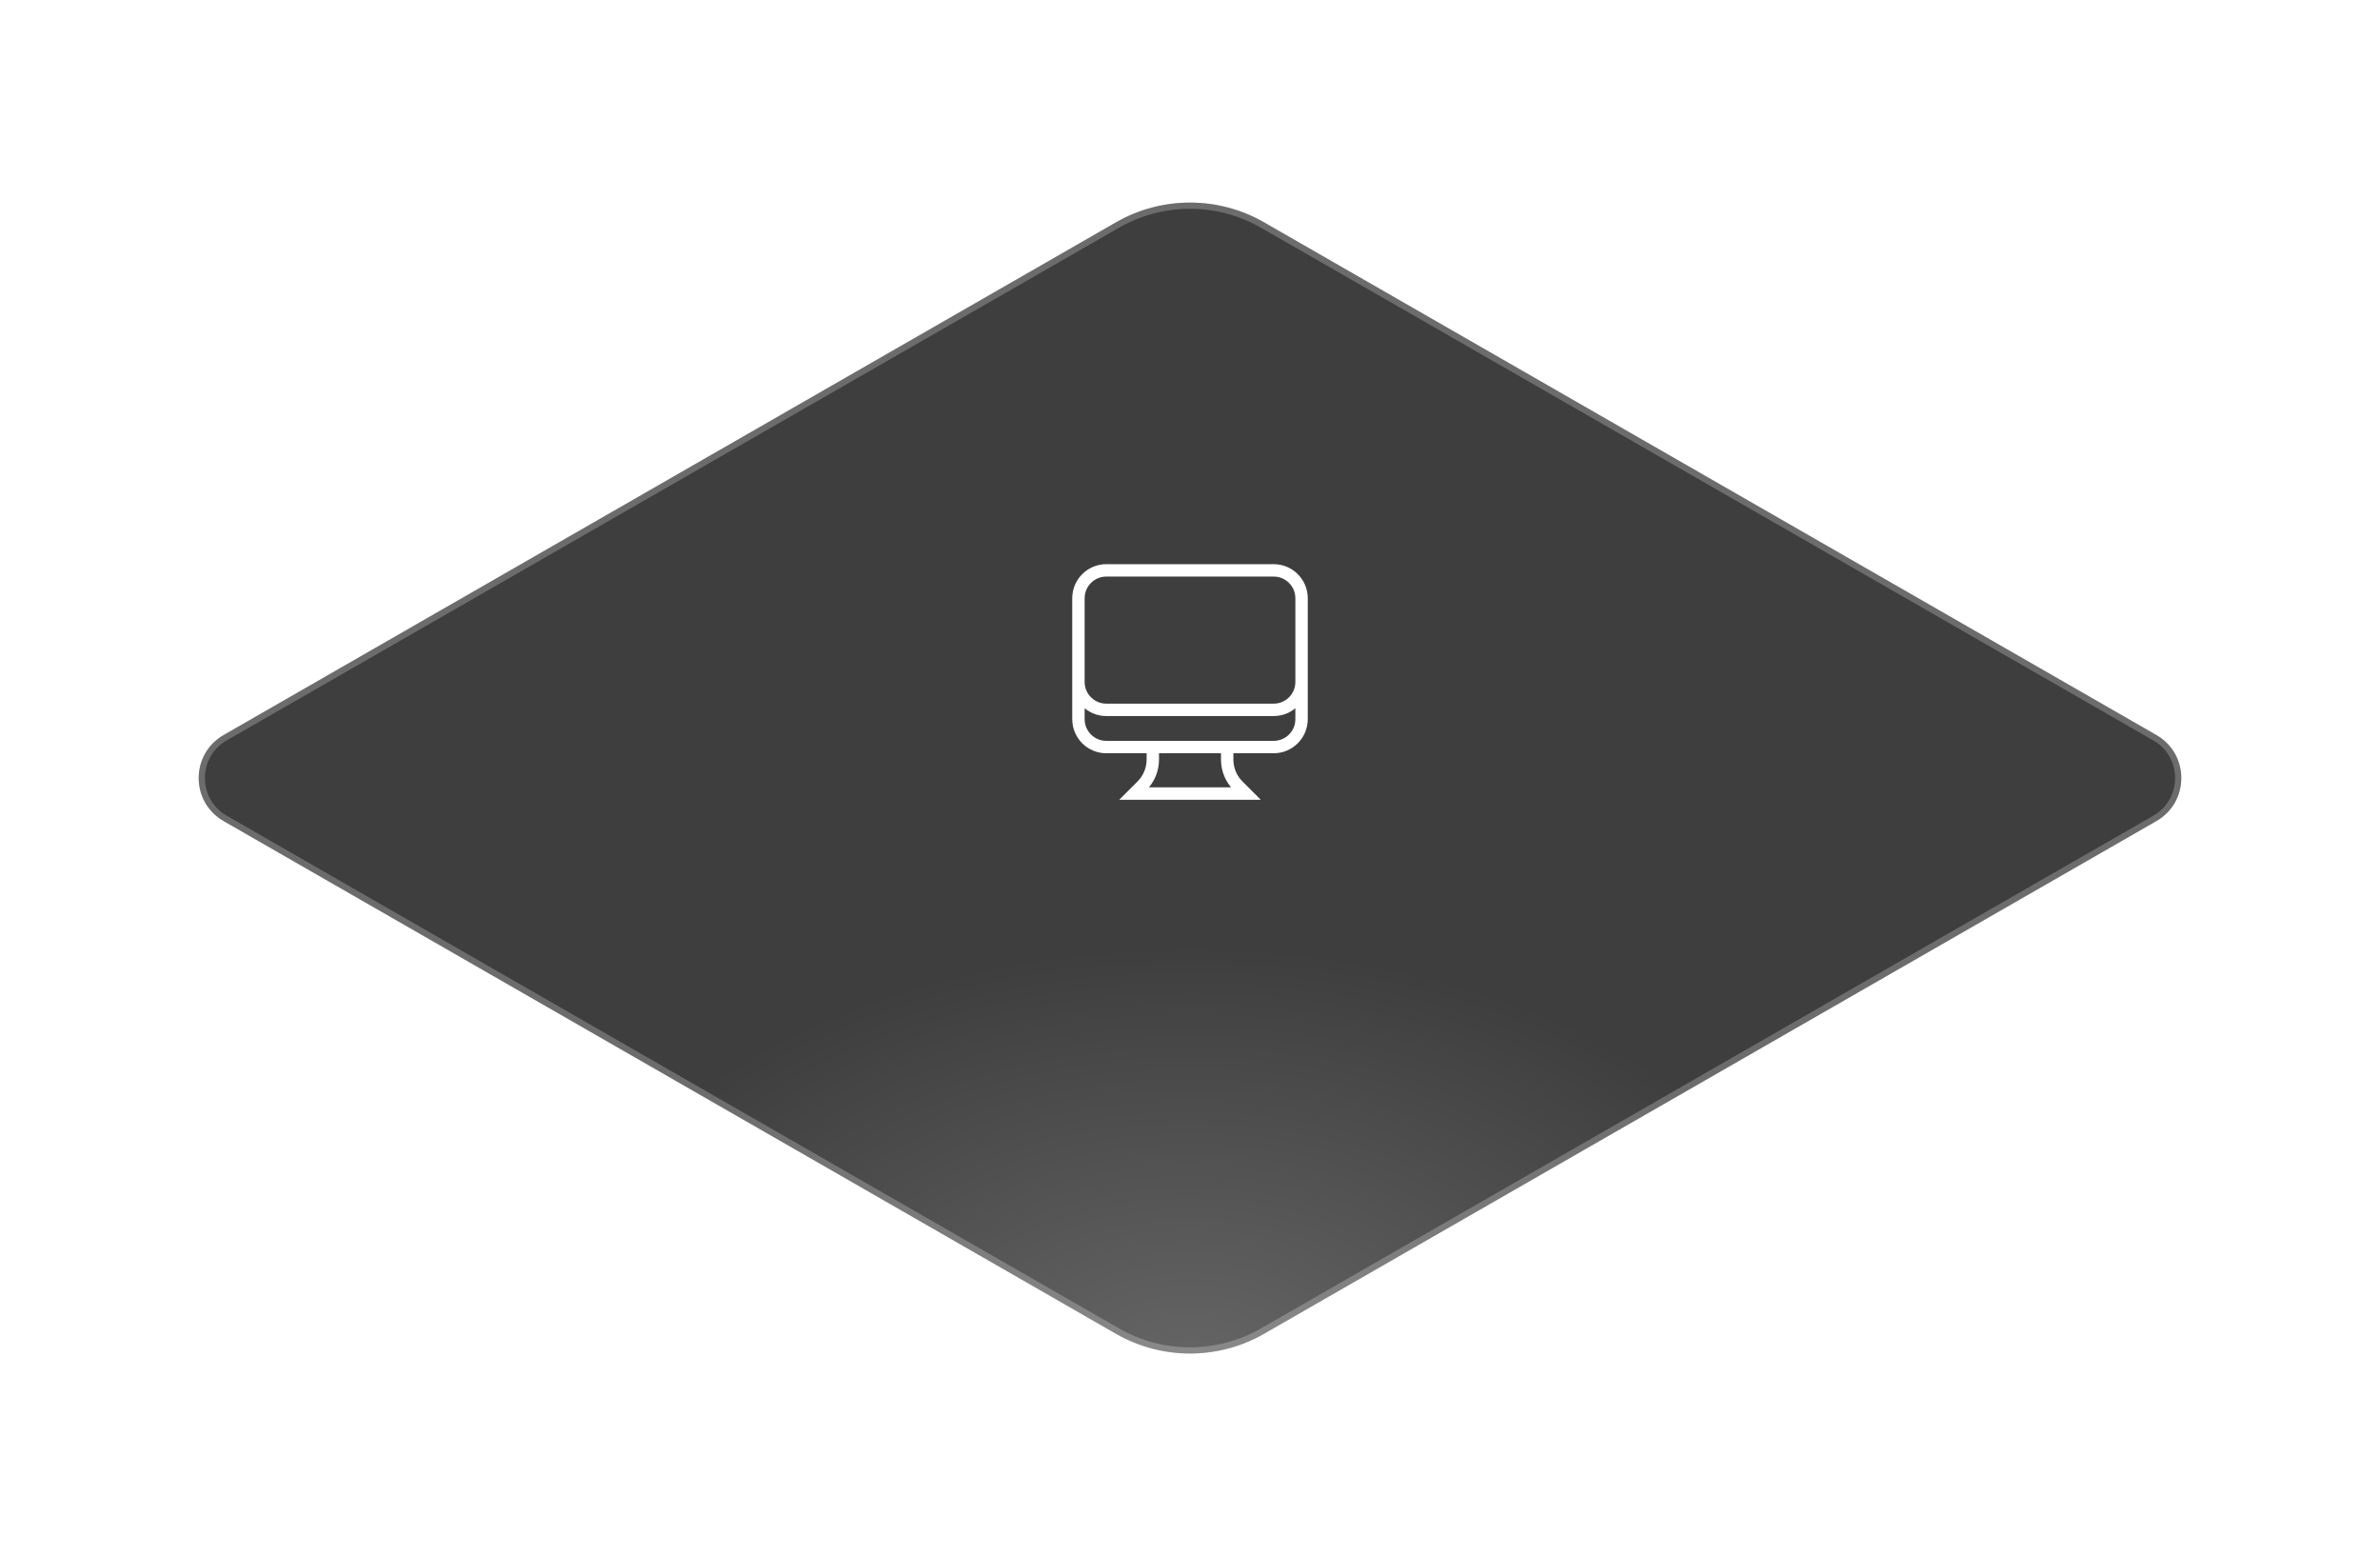 <?xml version="1.0" encoding="utf-8"?>
<svg xmlns="http://www.w3.org/2000/svg" fill="none" height="100%" overflow="visible" preserveAspectRatio="none" style="display: block;" viewBox="0 0 384 251" width="100%">
<g id="Interface">
<g filter="url(#filter0_d_0_1393)" id="Vector 91">
<path d="M180.046 19.866L36.077 102.563C30.723 105.638 30.723 113.362 36.077 116.437L180.046 199.134C187.448 203.385 196.552 203.385 203.954 199.134L347.923 116.437C353.277 113.362 353.277 105.638 347.923 102.563L203.954 19.866C196.552 15.615 187.448 15.615 180.046 19.866Z" fill="url(#paint0_radial_0_1393)"/>
<path d="M180.295 20.3C187.543 16.137 196.457 16.137 203.705 20.3L347.674 102.996C352.693 105.879 352.693 113.121 347.674 116.004L203.705 198.7C196.457 202.863 187.543 202.863 180.295 198.7L36.326 116.004C31.307 113.121 31.307 105.879 36.326 102.996L180.295 20.3Z" stroke="white" stroke-opacity="0.24"/>
</g>
<g id="heroicons-outline/computer-desktop">
<path d="M186 120.5V122.515C186 124.106 185.368 125.632 184.243 126.757L183 128H201L199.757 126.757C198.632 125.632 198 124.106 198 122.515V120.5M210 96.5V116C210 118.485 207.985 120.5 205.5 120.5H178.5C176.015 120.5 174 118.485 174 116V96.5M210 96.5C210 94.015 207.985 92 205.5 92H178.5C176.015 92 174 94.015 174 96.5M210 96.5V110C210 112.485 207.985 114.5 205.5 114.5H178.5C176.015 114.5 174 112.485 174 110V96.5" id="Vector" stroke="white" stroke-linecap="round" stroke-width="2"/>
</g>
</g>
<defs>
<filter color-interpolation-filters="sRGB" filterUnits="userSpaceOnUse" height="249.645" id="filter0_d_0_1393" width="383.877" x="0.062" y="0.678">
<feFlood flood-opacity="0" result="BackgroundImageFix"/>
<feColorMatrix in="SourceAlpha" result="hardAlpha" type="matrix" values="0 0 0 0 0 0 0 0 0 0 0 0 0 0 0 0 0 0 127 0"/>
<feOffset dy="16"/>
<feGaussianBlur stdDeviation="16"/>
<feComposite in2="hardAlpha" operator="out"/>
<feColorMatrix type="matrix" values="0 0 0 0 0 0 0 0 0 0 0 0 0 0 0 0 0 0 0.32 0"/>
<feBlend in2="BackgroundImageFix" mode="normal" result="effect1_dropShadow_0_1393"/>
<feBlend in="SourceGraphic" in2="effect1_dropShadow_0_1393" mode="normal" result="shape"/>
</filter>
<radialGradient cx="0" cy="0" gradientTransform="translate(192 206) rotate(-90) scale(69.5 107.465)" gradientUnits="userSpaceOnUse" id="paint0_radial_0_1393" r="1">
<stop stop-color="#666666"/>
<stop offset="1" stop-color="#3E3E3E"/>
</radialGradient>
</defs>
</svg>